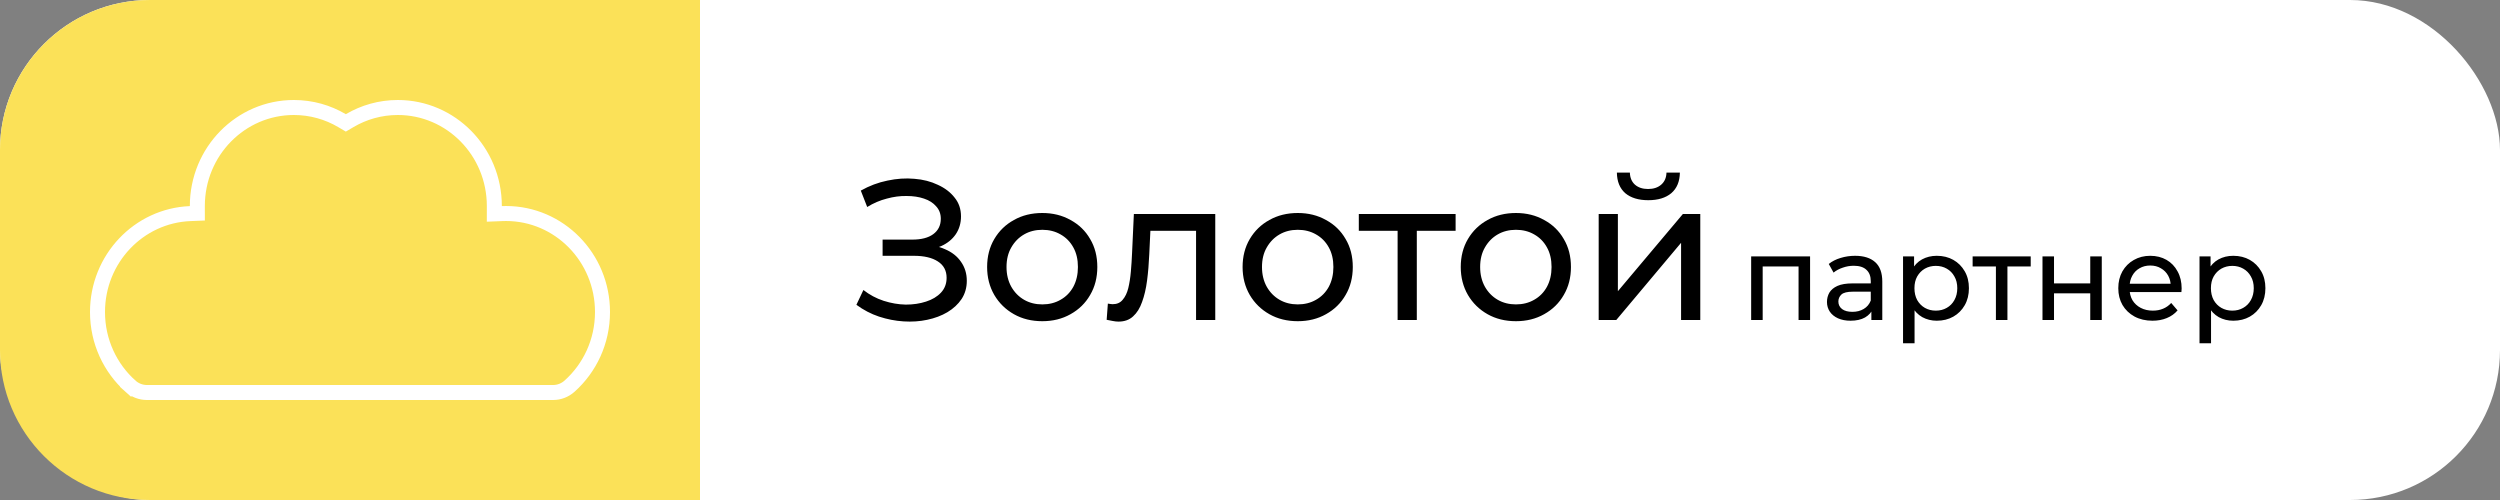 <?xml version="1.0" encoding="UTF-8"?> <svg xmlns="http://www.w3.org/2000/svg" width="250" height="50" viewBox="0 0 250 50" fill="none"><rect x="0" y="0" width="250" height="50" fill="#808080" stroke="none"/><rect width="250" height="50" rx="15" fill="white"></rect><path d="M0 15C0 6.716 6.716 0 15 0H70V50H15C6.716 50 0 43.284 0 35V15Z" fill="#FBE158"></path><path d="M49.434 20.609L49.433 21.39L50.214 21.359C50.343 21.354 50.472 21.351 50.6 21.351C55.916 21.351 60.25 25.748 60.25 31.202C60.25 34.163 58.972 36.815 56.95 38.62C56.494 39.027 55.912 39.25 55.313 39.25H14.687C14.088 39.25 13.506 39.027 13.05 38.62L12.55 39.179L13.05 38.62C11.028 36.815 9.75 34.163 9.75 31.202C9.75 25.881 13.877 21.566 19.014 21.36L19.735 21.331L19.734 20.61L19.734 20.597L19.734 20.596C19.736 15.144 24.07 10.75 29.384 10.75C31.14 10.75 32.785 11.228 34.203 12.065L34.584 12.289L34.965 12.065C36.383 11.228 38.028 10.75 39.784 10.75C45.099 10.75 49.431 15.144 49.434 20.596L49.434 20.597L49.434 20.609ZM19.734 20.592C19.734 20.591 19.734 20.592 19.734 20.593L19.734 20.592Z" stroke="white" stroke-width="1.5"></path><path d="M85.64 30.48L86.34 29C86.953 29.48 87.627 29.84 88.36 30.08C89.107 30.32 89.847 30.447 90.58 30.46C91.313 30.46 91.987 30.36 92.6 30.16C93.227 29.96 93.727 29.66 94.1 29.26C94.473 28.86 94.66 28.367 94.66 27.78C94.66 27.06 94.367 26.513 93.78 26.14C93.207 25.767 92.407 25.58 91.38 25.58H88.26V23.96H91.24C92.133 23.96 92.827 23.78 93.32 23.42C93.827 23.047 94.08 22.533 94.08 21.88C94.08 21.387 93.927 20.973 93.62 20.64C93.327 20.293 92.92 20.033 92.4 19.86C91.893 19.687 91.313 19.6 90.66 19.6C90.02 19.587 89.36 19.673 88.68 19.86C88 20.033 87.347 20.313 86.72 20.7L86.08 19.06C86.933 18.58 87.82 18.247 88.74 18.06C89.673 17.86 90.573 17.8 91.44 17.88C92.307 17.947 93.087 18.147 93.78 18.48C94.487 18.8 95.047 19.227 95.46 19.76C95.887 20.28 96.1 20.907 96.1 21.64C96.1 22.307 95.927 22.9 95.58 23.42C95.233 23.927 94.753 24.32 94.14 24.6C93.527 24.867 92.813 25 92 25L92.08 24.46C93.013 24.46 93.82 24.613 94.5 24.92C95.193 25.213 95.727 25.633 96.1 26.18C96.487 26.727 96.68 27.36 96.68 28.08C96.68 28.76 96.507 29.367 96.16 29.9C95.813 30.42 95.34 30.86 94.74 31.22C94.153 31.567 93.48 31.82 92.72 31.98C91.973 32.14 91.187 32.193 90.36 32.14C89.533 32.087 88.713 31.927 87.9 31.66C87.1 31.393 86.347 31 85.64 30.48ZM104.232 32.12C103.165 32.12 102.219 31.887 101.392 31.42C100.565 30.953 99.912 30.313 99.432 29.5C98.952 28.673 98.712 27.74 98.712 26.7C98.712 25.647 98.952 24.713 99.432 23.9C99.912 23.087 100.565 22.453 101.392 22C102.219 21.533 103.165 21.3 104.232 21.3C105.285 21.3 106.225 21.533 107.052 22C107.892 22.453 108.545 23.087 109.012 23.9C109.492 24.7 109.732 25.633 109.732 26.7C109.732 27.753 109.492 28.687 109.012 29.5C108.545 30.313 107.892 30.953 107.052 31.42C106.225 31.887 105.285 32.12 104.232 32.12ZM104.232 30.44C104.912 30.44 105.519 30.287 106.052 29.98C106.599 29.673 107.025 29.24 107.332 28.68C107.639 28.107 107.792 27.447 107.792 26.7C107.792 25.94 107.639 25.287 107.332 24.74C107.025 24.18 106.599 23.747 106.052 23.44C105.519 23.133 104.912 22.98 104.232 22.98C103.552 22.98 102.945 23.133 102.412 23.44C101.879 23.747 101.452 24.18 101.132 24.74C100.812 25.287 100.652 25.94 100.652 26.7C100.652 27.447 100.812 28.107 101.132 28.68C101.452 29.24 101.879 29.673 102.412 29.98C102.945 30.287 103.552 30.44 104.232 30.44ZM110.666 31.98L110.786 30.36C110.88 30.373 110.966 30.387 111.046 30.4C111.126 30.413 111.2 30.42 111.266 30.42C111.693 30.42 112.026 30.273 112.266 29.98C112.52 29.687 112.706 29.3 112.826 28.82C112.946 28.327 113.033 27.773 113.086 27.16C113.14 26.547 113.18 25.933 113.206 25.32L113.386 21.4H121.526V32H119.606V22.52L120.066 23.08H114.626L115.066 22.5L114.926 25.44C114.886 26.373 114.813 27.247 114.706 28.06C114.6 28.873 114.433 29.587 114.206 30.2C113.993 30.813 113.693 31.293 113.306 31.64C112.933 31.987 112.446 32.16 111.846 32.16C111.673 32.16 111.486 32.14 111.286 32.1C111.1 32.073 110.893 32.033 110.666 31.98ZM129.779 32.12C128.712 32.12 127.766 31.887 126.939 31.42C126.112 30.953 125.459 30.313 124.979 29.5C124.499 28.673 124.259 27.74 124.259 26.7C124.259 25.647 124.499 24.713 124.979 23.9C125.459 23.087 126.112 22.453 126.939 22C127.766 21.533 128.712 21.3 129.779 21.3C130.832 21.3 131.772 21.533 132.599 22C133.439 22.453 134.092 23.087 134.559 23.9C135.039 24.7 135.279 25.633 135.279 26.7C135.279 27.753 135.039 28.687 134.559 29.5C134.092 30.313 133.439 30.953 132.599 31.42C131.772 31.887 130.832 32.12 129.779 32.12ZM129.779 30.44C130.459 30.44 131.066 30.287 131.599 29.98C132.146 29.673 132.572 29.24 132.879 28.68C133.186 28.107 133.339 27.447 133.339 26.7C133.339 25.94 133.186 25.287 132.879 24.74C132.572 24.18 132.146 23.747 131.599 23.44C131.066 23.133 130.459 22.98 129.779 22.98C129.099 22.98 128.492 23.133 127.959 23.44C127.426 23.747 126.999 24.18 126.679 24.74C126.359 25.287 126.199 25.94 126.199 26.7C126.199 27.447 126.359 28.107 126.679 28.68C126.999 29.24 127.426 29.673 127.959 29.98C128.492 30.287 129.099 30.44 129.779 30.44ZM139.761 32V22.58L140.241 23.08H135.881V21.4H145.561V23.08H141.221L141.681 22.58V32H139.761ZM151.595 32.12C150.529 32.12 149.582 31.887 148.755 31.42C147.929 30.953 147.275 30.313 146.795 29.5C146.315 28.673 146.075 27.74 146.075 26.7C146.075 25.647 146.315 24.713 146.795 23.9C147.275 23.087 147.929 22.453 148.755 22C149.582 21.533 150.529 21.3 151.595 21.3C152.649 21.3 153.589 21.533 154.415 22C155.255 22.453 155.909 23.087 156.375 23.9C156.855 24.7 157.095 25.633 157.095 26.7C157.095 27.753 156.855 28.687 156.375 29.5C155.909 30.313 155.255 30.953 154.415 31.42C153.589 31.887 152.649 32.12 151.595 32.12ZM151.595 30.44C152.275 30.44 152.882 30.287 153.415 29.98C153.962 29.673 154.389 29.24 154.695 28.68C155.002 28.107 155.155 27.447 155.155 26.7C155.155 25.94 155.002 25.287 154.695 24.74C154.389 24.18 153.962 23.747 153.415 23.44C152.882 23.133 152.275 22.98 151.595 22.98C150.915 22.98 150.309 23.133 149.775 23.44C149.242 23.747 148.815 24.18 148.495 24.74C148.175 25.287 148.015 25.94 148.015 26.7C148.015 27.447 148.175 28.107 148.495 28.68C148.815 29.24 149.242 29.673 149.775 29.98C150.309 30.287 150.915 30.44 151.595 30.44ZM159.868 32V21.4H161.788V29.12L168.288 21.4H170.028V32H168.108V24.28L161.628 32H159.868ZM164.828 20.02C163.854 20.02 163.088 19.787 162.528 19.32C161.981 18.84 161.701 18.153 161.688 17.26H162.988C163.001 17.767 163.168 18.167 163.488 18.46C163.821 18.753 164.261 18.9 164.808 18.9C165.354 18.9 165.794 18.753 166.128 18.46C166.461 18.167 166.634 17.767 166.648 17.26H167.988C167.974 18.153 167.688 18.84 167.128 19.32C166.568 19.787 165.801 20.02 164.828 20.02Z" fill="black"></path><path d="M175.116 32V25.64H181.008V32H179.856V26.36L180.132 26.648H175.992L176.268 26.36V32H175.116ZM187.137 32V30.656L187.077 30.404V28.112C187.077 27.624 186.933 27.248 186.645 26.984C186.365 26.712 185.941 26.576 185.373 26.576C184.997 26.576 184.629 26.64 184.269 26.768C183.909 26.888 183.605 27.052 183.357 27.26L182.877 26.396C183.205 26.132 183.597 25.932 184.053 25.796C184.517 25.652 185.001 25.58 185.505 25.58C186.377 25.58 187.049 25.792 187.521 26.216C187.993 26.64 188.229 27.288 188.229 28.16V32H187.137ZM185.049 32.072C184.577 32.072 184.161 31.992 183.801 31.832C183.449 31.672 183.177 31.452 182.985 31.172C182.793 30.884 182.697 30.56 182.697 30.2C182.697 29.856 182.777 29.544 182.937 29.264C183.105 28.984 183.373 28.76 183.741 28.592C184.117 28.424 184.621 28.34 185.253 28.34H187.269V29.168H185.301C184.725 29.168 184.337 29.264 184.137 29.456C183.937 29.648 183.837 29.88 183.837 30.152C183.837 30.464 183.961 30.716 184.209 30.908C184.457 31.092 184.801 31.184 185.241 31.184C185.673 31.184 186.049 31.088 186.369 30.896C186.697 30.704 186.933 30.424 187.077 30.056L187.305 30.848C187.153 31.224 186.885 31.524 186.501 31.748C186.117 31.964 185.633 32.072 185.049 32.072ZM193.676 32.072C193.148 32.072 192.664 31.952 192.224 31.712C191.792 31.464 191.444 31.1 191.18 30.62C190.924 30.14 190.796 29.54 190.796 28.82C190.796 28.1 190.92 27.5 191.168 27.02C191.424 26.54 191.768 26.18 192.2 25.94C192.64 25.7 193.132 25.58 193.676 25.58C194.3 25.58 194.852 25.716 195.332 25.988C195.812 26.26 196.192 26.64 196.472 27.128C196.752 27.608 196.892 28.172 196.892 28.82C196.892 29.468 196.752 30.036 196.472 30.524C196.192 31.012 195.812 31.392 195.332 31.664C194.852 31.936 194.3 32.072 193.676 32.072ZM190.304 34.328V25.64H191.408V27.356L191.336 28.832L191.456 30.308V34.328H190.304ZM193.58 31.064C193.988 31.064 194.352 30.972 194.672 30.788C195 30.604 195.256 30.344 195.44 30.008C195.632 29.664 195.728 29.268 195.728 28.82C195.728 28.364 195.632 27.972 195.44 27.644C195.256 27.308 195 27.048 194.672 26.864C194.352 26.68 193.988 26.588 193.58 26.588C193.18 26.588 192.816 26.68 192.488 26.864C192.168 27.048 191.912 27.308 191.72 27.644C191.536 27.972 191.444 28.364 191.444 28.82C191.444 29.268 191.536 29.664 191.72 30.008C191.912 30.344 192.168 30.604 192.488 30.788C192.816 30.972 193.18 31.064 193.58 31.064ZM199.591 32V26.348L199.879 26.648H197.263V25.64H203.071V26.648H200.467L200.743 26.348V32H199.591ZM204.249 32V25.64H205.401V28.34H209.025V25.64H210.177V32H209.025V29.336H205.401V32H204.249ZM215.249 32.072C214.569 32.072 213.969 31.932 213.449 31.652C212.937 31.372 212.537 30.988 212.249 30.5C211.969 30.012 211.829 29.452 211.829 28.82C211.829 28.188 211.965 27.628 212.237 27.14C212.517 26.652 212.897 26.272 213.377 26C213.865 25.72 214.413 25.58 215.021 25.58C215.637 25.58 216.181 25.716 216.653 25.988C217.125 26.26 217.493 26.644 217.757 27.14C218.029 27.628 218.165 28.2 218.165 28.856C218.165 28.904 218.161 28.96 218.153 29.024C218.153 29.088 218.149 29.148 218.141 29.204H212.729V28.376H217.541L217.073 28.664C217.081 28.256 216.997 27.892 216.821 27.572C216.645 27.252 216.401 27.004 216.089 26.828C215.785 26.644 215.429 26.552 215.021 26.552C214.621 26.552 214.265 26.644 213.953 26.828C213.641 27.004 213.397 27.256 213.221 27.584C213.045 27.904 212.957 28.272 212.957 28.688V28.88C212.957 29.304 213.053 29.684 213.245 30.02C213.445 30.348 213.721 30.604 214.073 30.788C214.425 30.972 214.829 31.064 215.285 31.064C215.661 31.064 216.001 31 216.305 30.872C216.617 30.744 216.889 30.552 217.121 30.296L217.757 31.04C217.469 31.376 217.109 31.632 216.677 31.808C216.253 31.984 215.777 32.072 215.249 32.072ZM223.324 32.072C222.796 32.072 222.312 31.952 221.872 31.712C221.44 31.464 221.092 31.1 220.828 30.62C220.572 30.14 220.444 29.54 220.444 28.82C220.444 28.1 220.568 27.5 220.816 27.02C221.072 26.54 221.416 26.18 221.848 25.94C222.288 25.7 222.78 25.58 223.324 25.58C223.948 25.58 224.5 25.716 224.98 25.988C225.46 26.26 225.84 26.64 226.12 27.128C226.4 27.608 226.54 28.172 226.54 28.82C226.54 29.468 226.4 30.036 226.12 30.524C225.84 31.012 225.46 31.392 224.98 31.664C224.5 31.936 223.948 32.072 223.324 32.072ZM219.952 34.328V25.64H221.056V27.356L220.984 28.832L221.104 30.308V34.328H219.952ZM223.228 31.064C223.636 31.064 224 30.972 224.32 30.788C224.648 30.604 224.904 30.344 225.088 30.008C225.28 29.664 225.376 29.268 225.376 28.82C225.376 28.364 225.28 27.972 225.088 27.644C224.904 27.308 224.648 27.048 224.32 26.864C224 26.68 223.636 26.588 223.228 26.588C222.828 26.588 222.464 26.68 222.136 26.864C221.816 27.048 221.56 27.308 221.368 27.644C221.184 27.972 221.092 28.364 221.092 28.82C221.092 29.268 221.184 29.664 221.368 30.008C221.56 30.344 221.816 30.604 222.136 30.788C222.464 30.972 222.828 31.064 223.228 31.064Z" fill="black"></path></svg> 